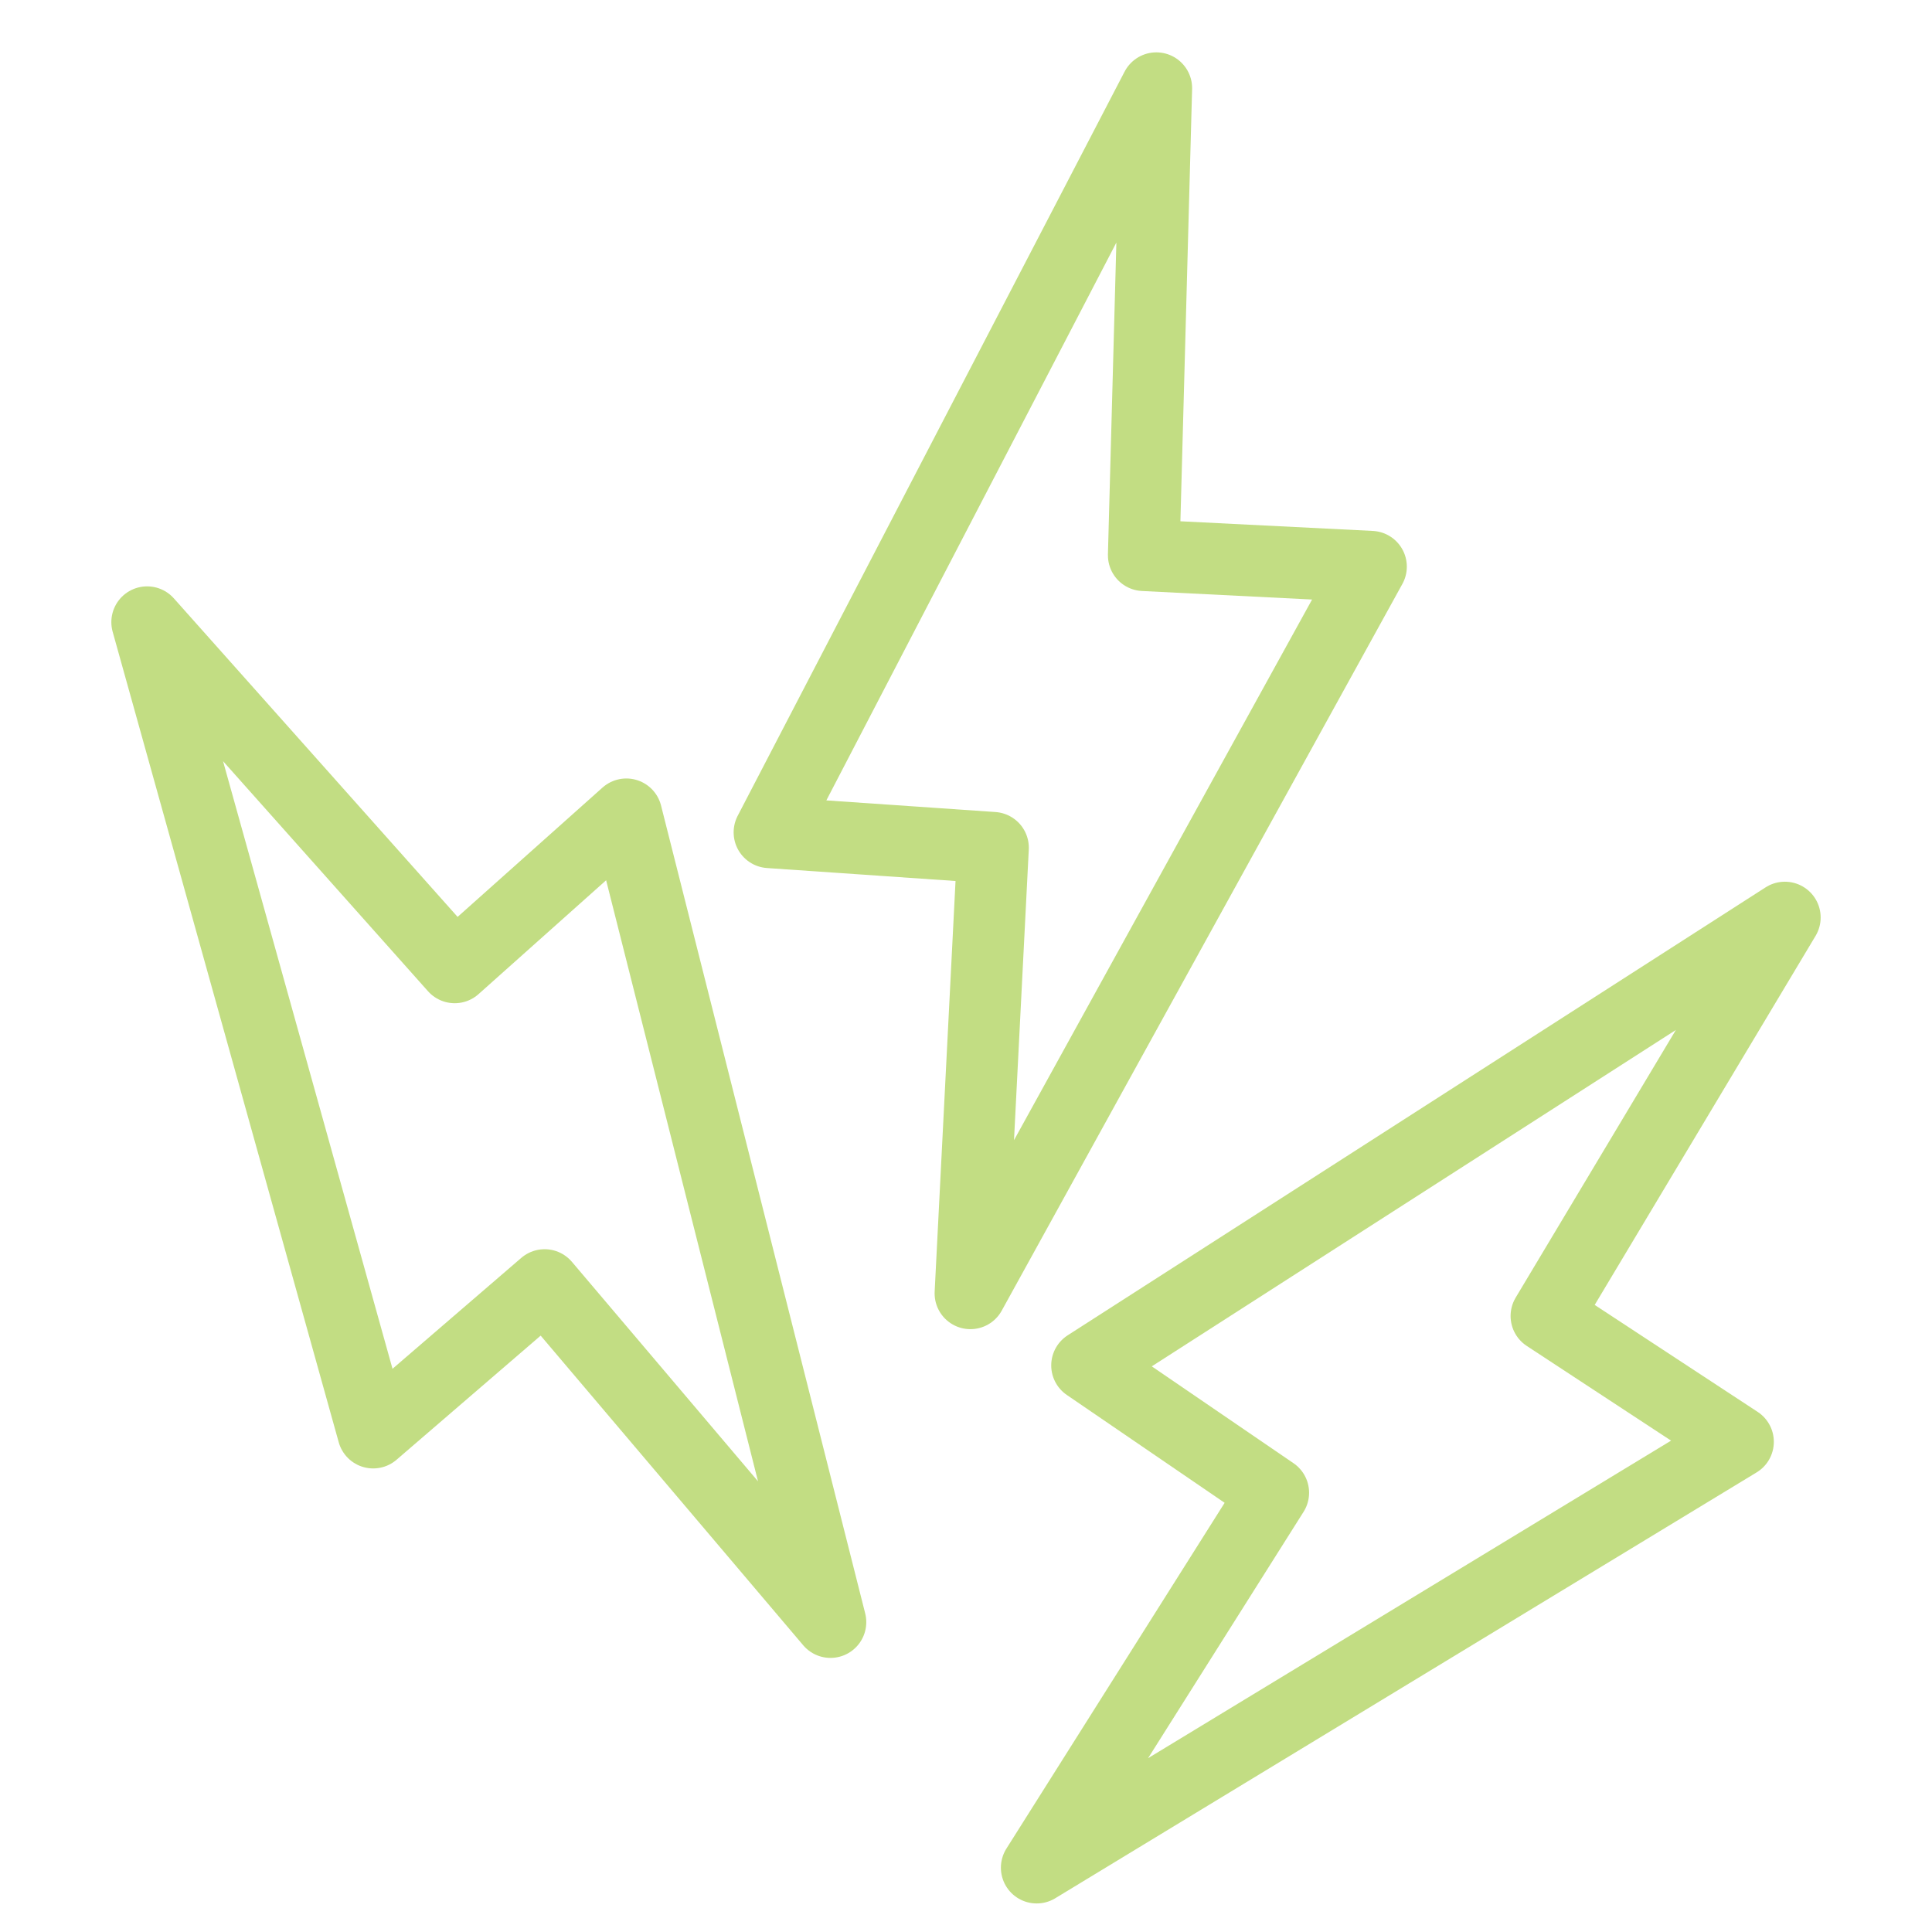 <svg xmlns="http://www.w3.org/2000/svg" width="81" height="80" viewBox="0 0 81 80" fill="none"><g id="Frame 265"><g id="Group 99"><path id="Vector" d="M6.168 26.084L15.646 60.066L22.834 53.875L34.819 68.01L26.26 34.139L19.064 40.561L6.168 26.084Z" stroke="#C2DD83" stroke-width="3" stroke-linecap="round" stroke-linejoin="round"/><path id="Vector_2" d="M48.48 3.695L32.258 34.897L41.634 35.542L40.684 54.227L57.482 23.758L47.95 23.28L48.48 3.695Z" stroke="#C2DD83" stroke-width="3" stroke-linecap="round" stroke-linejoin="round"/><path id="Vector_3" d="M74.832 38.467L45.573 57.247L53.384 62.585L43.463 78.305L72.869 60.45L64.832 55.175L74.832 38.467Z" stroke="#C2DD83" stroke-width="3" stroke-linecap="round" stroke-linejoin="round"/></g></g></svg>
